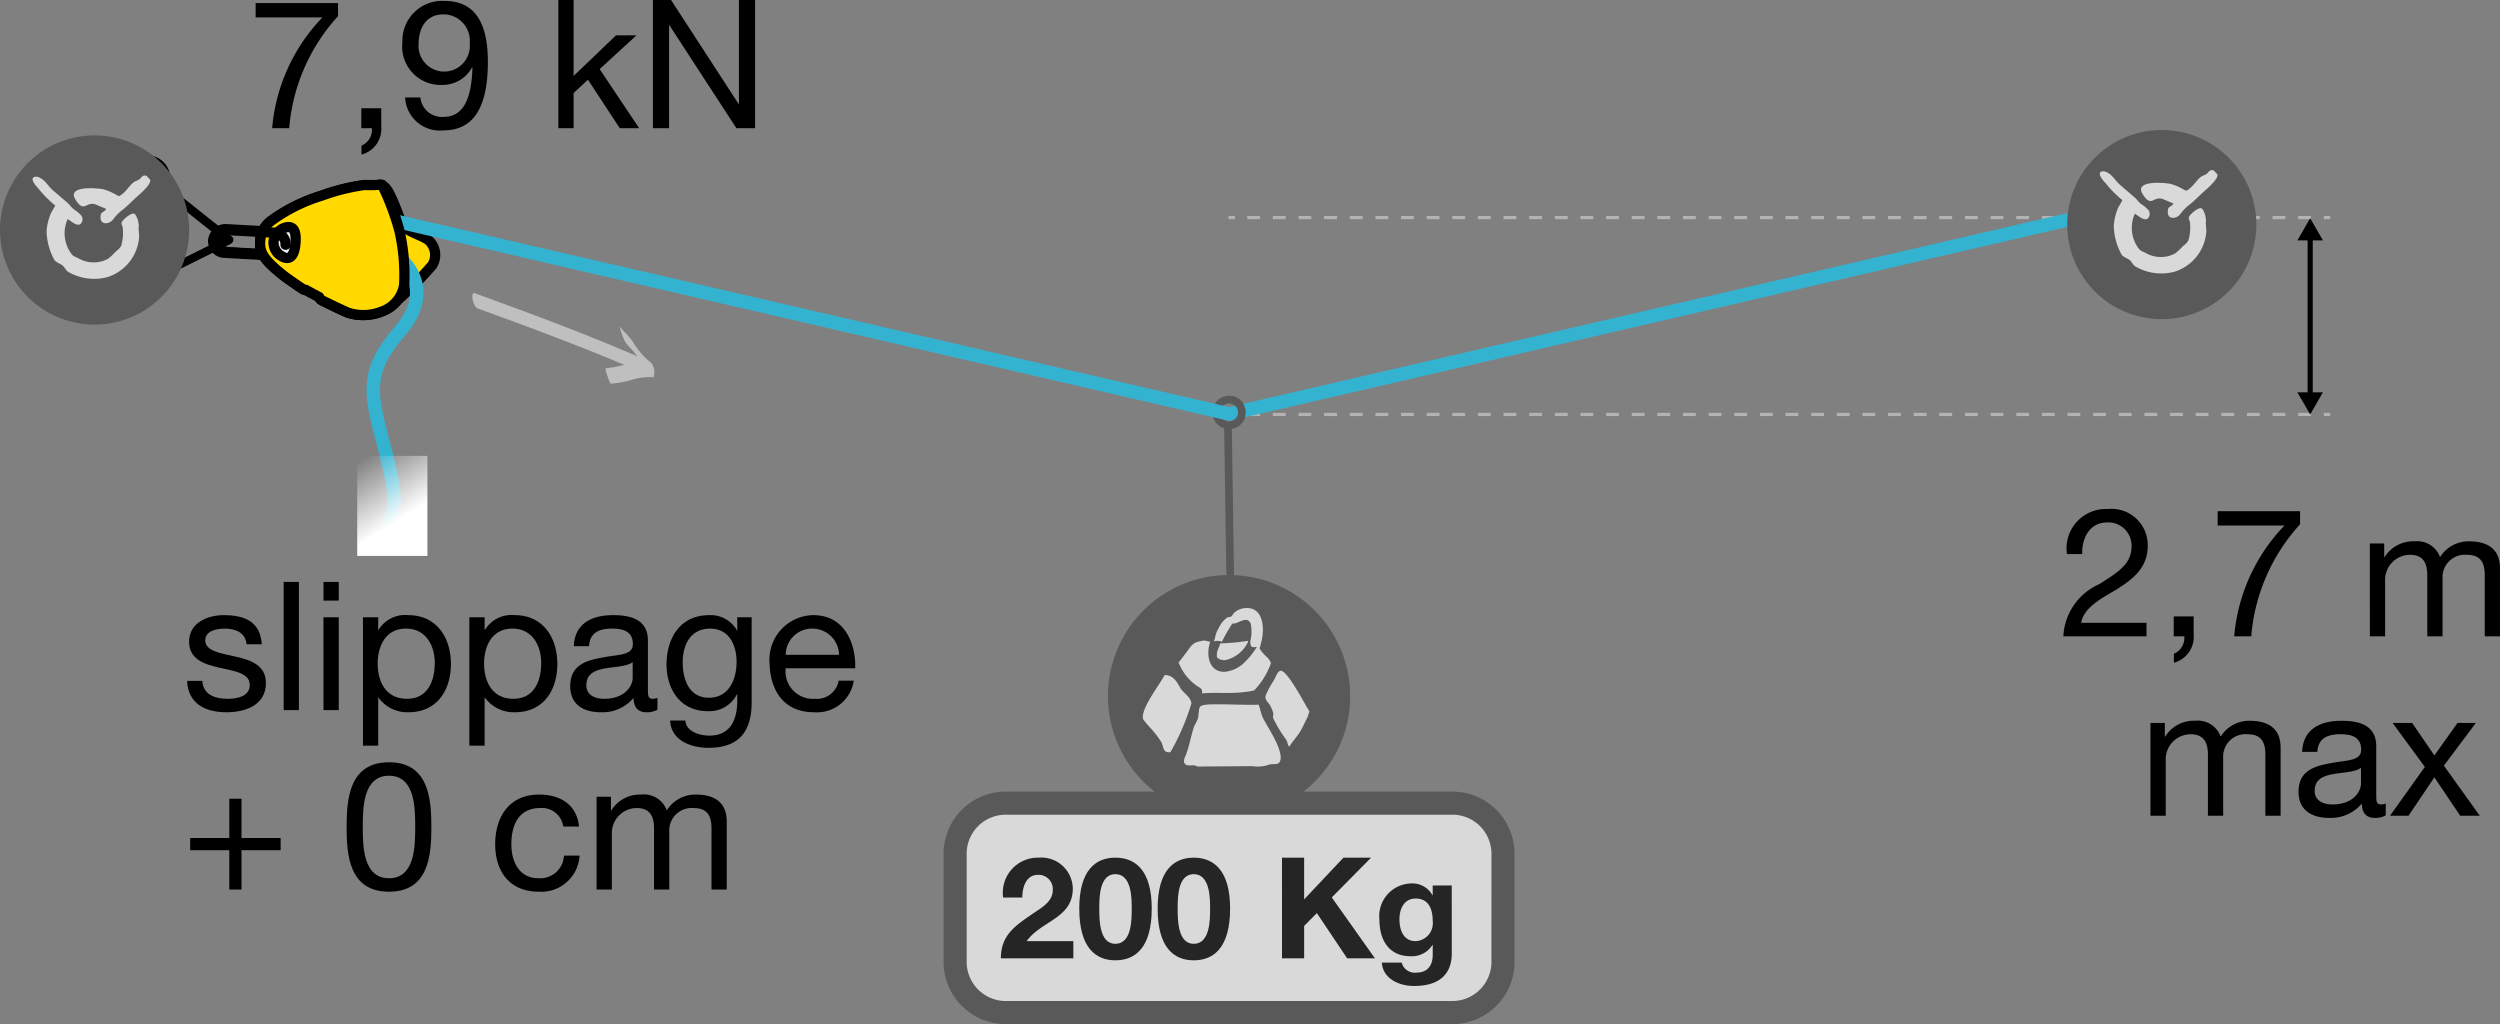 <svg xmlns="http://www.w3.org/2000/svg" xmlns:xlink="http://www.w3.org/1999/xlink" viewBox="0 0 195.053 79.9"><rect x="0" y="0" width="195.053" height="79.9" fill="#808080" stroke="none"/><defs><linearGradient id="linear-gradient" x1="31.255" y1="40.488" x2="28.262" y2="35.788" gradientUnits="userSpaceOnUse"><stop offset="0" stop-color="#fff"/><stop offset="1" stop-color="#fff" stop-opacity="0"/></linearGradient></defs><g id="Calque_2" data-name="Calque 2"><g id="Calque_1-2" data-name="Calque 1"><line x1="181.809" y1="16.976" x2="181.309" y2="16.976" fill="none" stroke="#b3b3b3" stroke-width="0.25"/><line x1="180.31" y1="16.976" x2="96.849" y2="16.976" fill="none" stroke="#b3b3b3" stroke-width="0.25" stroke-dasharray="1 1"/><line x1="96.349" y1="16.976" x2="95.849" y2="16.976" fill="none" stroke="#b3b3b3" stroke-width="0.25"/><line x1="181.809" y1="32.336" x2="181.309" y2="32.336" fill="none" stroke="#b3b3b3" stroke-width="0.25"/><line x1="180.31" y1="32.336" x2="96.849" y2="32.336" fill="none" stroke="#b3b3b3" stroke-width="0.25" stroke-dasharray="1 1"/><line x1="96.349" y1="32.336" x2="95.849" y2="32.336" fill="none" stroke="#b3b3b3" stroke-width="0.25"/><path d="M161.265,43.23a3.073,3.073,0,0,1,3.194-3.516,2.826,2.826,0,0,1,3.11,2.857c0,1.751-1.177,2.619-2.41,3.404-1.232.742-2.563,1.401-2.787,2.619H167.471v1.051h-6.485a4.687,4.687,0,0,1,2.787-4.062c1.681-1.051,2.536-1.639,2.536-3.026a1.81,1.81,0,0,0-1.919-1.793c-1.387,0-1.975,1.275-1.933,2.465Z"/><path d="M169.596,48.091h1.555v1.415a2.081,2.081,0,0,1-1.541,2.199v-.7a1.341,1.341,0,0,0,.812-1.359H169.596Z"/><path d="M179.455,40.905a14.705,14.705,0,0,0-3.81,8.741h-1.331a14.195,14.195,0,0,1,3.922-8.643h-5.211V39.882h6.43Z"/><path d="M184.898,42.404h1.121v1.064h.028a2.624,2.624,0,0,1,2.339-1.233,1.894,1.894,0,0,1,1.989,1.233,2.63,2.63,0,0,1,2.269-1.233c1.443,0,2.409.603,2.409,2.101v5.309h-1.19V44.897c0-.896-.238-1.611-1.401-1.611a1.747,1.747,0,0,0-1.891,1.849v4.51h-1.19V44.897c0-.938-.294-1.611-1.359-1.611a1.956,1.956,0,0,0-1.933,1.849v4.51h-1.19Z"/><path d="M167.782,56.404h1.121v1.064h.028a2.624,2.624,0,0,1,2.339-1.233,1.894,1.894,0,0,1,1.989,1.233,2.63,2.63,0,0,1,2.269-1.233c1.443,0,2.409.603,2.409,2.101v5.309h-1.19V58.897c0-.896-.238-1.611-1.401-1.611a1.747,1.747,0,0,0-1.891,1.849v4.51h-1.19V58.897c0-.938-.294-1.611-1.359-1.611a1.956,1.956,0,0,0-1.933,1.849v4.51H167.782Z"/><path d="M186.14,63.618a1.678,1.678,0,0,1-.854.196c-.616,0-1.009-.336-1.009-1.121a3.169,3.169,0,0,1-2.549,1.121c-1.316,0-2.395-.574-2.395-2.031,0-1.639,1.219-2.003,2.451-2.228,1.303-.266,2.438-.154,2.438-1.064,0-1.051-.869-1.205-1.611-1.205-1.009,0-1.751.308-1.807,1.373h-1.19c.07-1.793,1.442-2.423,3.067-2.423,1.303,0,2.717.294,2.717,1.989v3.726c0,.56,0,.812.378.812a1.192,1.192,0,0,0,.364-.07Zm-1.933-3.712c-.924.687-3.614.014-3.614,1.793,0,.785.672,1.065,1.4,1.065,1.569,0,2.213-.967,2.213-1.639Z"/><path d="M189.19,59.835l-2.521-3.432h1.527l1.737,2.535,1.807-2.535h1.429L190.674,59.737l2.802,3.908H191.949L189.932,60.648l-2.017,2.998H186.472Z"/><path d="M96.817,31.794a1.0 1,0,1,0-.543,1.307A1.003,1.003,0,0,0,96.817,31.794Z" fill="none" stroke="#595959" stroke-linecap="round" stroke-linejoin="round" stroke-width="0.6"/><path d="M29.5,14.434c-.299.037-.976.012-1.059.014a15.718,15.718,0,0,0-3.327.82,13.298,13.298,0,0,0-3.968,1.97,2.127,2.127,0,0,0-.847,1.568c-.044.791.122,1.356,1.878,2.739.208.162,1.371.968,1.473,1.023a.286.286,0,0,0,.182.045l1.067.573s.023.159.279.287c.255.126,1.658.811,1.984.934A3.976,3.976,0,0,0,29.858,24.257c.264-.14.693-.444.693-.444a25.945,25.945,0,0,0,3.189-3.141,1.535,1.535,0,0,0-.367-1.98c-.625-.407-1.762-.662-2.023-1.251-.262-.591-.995-2.863-1.455-2.899l-.019-.001c-.03-.053-.045-.087-.045-.087S29.802,14.395,29.5,14.434Z" fill="#ffd900" stroke="#000" stroke-linecap="round" stroke-linejoin="round" stroke-width="0.8"/><polyline points="29.893 17.028 95.894 32.301 161.893 17.028" fill="none" stroke="#34b3d1" stroke-linecap="round" stroke-linejoin="round" stroke-width="1.05"/><path d="M168.665,24.902a7.379,7.379,0,1,0-7.38-7.378A7.38,7.38,0,0,0,168.665,24.902Z" fill="#595959"/><path d="M172.828,13.421a.287.287,0,0,0-.301-.144c-.154.028-.237.18-.335.267-.145.124-.37.16-.513.281-.355.3-.638.817-1.061,1.034v.013c-.094.022-.24-.091-.319-.124a4.033,4.033,0,0,0-.992-.41c-.788-.126-2.774-.212-2.139.8.735,1.172.832.021,1.698.441.22.105.492.202.708.3-.091.192-.378.267-.406.39-.226.91.637.883.974.39a3.738,3.738,0,0,1,.777-.762c.436-.369.836-.794,1.274-1.167.168-.148.877-.801.814-1.097C172.988,13.559,172.872,13.474,172.828,13.421Z" fill="#d9d9d9"/><path d="M172.102,17.294c.003.013.018-.054.018-.07a3.436,3.436,0,0,0-.07-.444c-.038-.132-.168-.492-.302-.529-.286-.075-.886.497-.957.655-.064.142.055.321.072.442a3.702,3.702,0,0,1-.089,1.293c-.07.297-.32.435-.513.617a3.86,3.86,0,0,1-.549.514,2.378,2.378,0,0,1-2.21.016c-.209-.126-.475-.185-.618-.369a2.68,2.68,0,0,1-.321-2.744c.229.105.905.803,1.134.177a.514.514,0,0,0-.088-.478,3.153,3.153,0,0,0-.585-.479c-.178-.138-.305-.349-.478-.495-.375-.318-.736-.636-1.113-.954-.361-.303-.59-.772-1.028-.992a.649.649,0,0,0-.338-.089c-.633.063.161.864.269.992a8.402,8.402,0,0,0,1.255,1.255,5.406,5.406,0,0,1-.3.532,4.206,4.206,0,0,0-.371,1.485,4.83,4.83,0,0,0,.617,2.247c.164.211.461.262.656.442.142.132.228.346.39.46a4.035,4.035,0,0,0,3.078.423,3.558,3.558,0,0,0,2.476-3.079C172.155,17.983,172.078,17.316,172.102,17.294Z" fill="#d9d9d9"/><path d="M31.482,20.423c.932.932,1.864,2.913-.233,5.359s-2.563,3.961-1.748,7.223,1.748,6.058.932,7.573" fill="none" stroke="#34b3d1" stroke-linecap="round" stroke-linejoin="round" stroke-width="1.05"/><rect x="27.87" y="35.568" width="5.476" height="7.806" fill="url(#linear-gradient)"/><path d="M22.358,19.029a.84.84,0,0,0-.784-.887l-3.631-.224a.84.84,0,0,0-.887.784" fill="none" stroke="#000" stroke-linecap="round" stroke-linejoin="round" stroke-width="0.6"/><polyline points="12.764 14.605 17.912 18.696 12.502 21.379" fill="none" stroke="#000" stroke-linecap="round" stroke-linejoin="round" stroke-width="0.6"/><path d="M12.782,13.165a1.557,1.557,0,1,0-.547,2.135A1.562,1.562,0,0,0,12.782,13.165Z" fill="none" stroke="#000" stroke-linecap="round" stroke-linejoin="round" stroke-width="0.6"/><path d="M22.615,18.31a.917.917,0,0,0-.81.566.984.984,0,0,0,.248,1.021c.228.205.57.35.936-.513C23.355,18.522,23.063,18.272,22.615,18.31Z" fill="#ebebeb" stroke="#000" stroke-linecap="round" stroke-linejoin="round" stroke-width="0.6"/><path d="M17.056,18.702h0a.84.84,0,0,0,.784.887l3.631.224a.84.84,0,0,0,.887-.784h0" fill="none" stroke="#000" stroke-linecap="round" stroke-linejoin="round" stroke-width="0.6"/><path d="M13.891,18.344a1.557,1.557,0,1,0-1.745,1.348A1.562,1.562,0,0,0,13.891,18.344Z" fill="none" stroke="#000" stroke-linecap="round" stroke-linejoin="round" stroke-width="0.6"/><path d="M22.331,19.032a.893.893,0,0,1-.938.84l-3.861-.213a.893.893,0,0,1-.84-.938" fill="none" stroke="#000" stroke-linecap="round" stroke-linejoin="round" stroke-width="0.8"/><path d="M30.12,19.062a2.451,2.451,0,0,1,.715,1.861,2.691,2.691,0,0,1-1.808,2.316,5.425,5.425,0,0,1-3.114.165,4.305,4.305,0,0,1-2.197-1.331,6.086,6.086,0,0,0-1.268-1.589c-.543-.344-.58-.364-.58-.364a.599.599,0,0,1-.408-.296,1.373,1.373,0,0,1-.093-.935,1.437,1.437,0,0,1,.939-1.128,9.936,9.936,0,0,1,1.428-.398c.11-.011.984.012,1.134.01.15-.001.253-.131.48-.126a4.449,4.449,0,0,1,.719.079c.349.058.507.084.507.084a9.823,9.823,0,0,1,2.239.594A4.639,4.639,0,0,1,30.12,19.062Z" fill="#ffd900" stroke="#000" stroke-linecap="round" stroke-linejoin="round" stroke-width="0.8"/><path d="M22.032,20.11a.514.514,0,0,1-.165.012" fill="none" stroke="#000" stroke-linecap="round" stroke-linejoin="round" stroke-width="0.33"/><path d="M30.496,20.191s-.065-.294-.838-.834a5.721,5.721,0,0,0-2.198-1.057,3.217,3.217,0,0,1-1.536-.519c-.178-.222-.597-.545-.82-.316" fill="none" stroke="#000" stroke-linecap="round" stroke-linejoin="round" stroke-width="0.5"/><path d="M28.814,18.007a6.649,6.649,0,0,0-2.239-.594" fill="none" stroke="#000" stroke-linecap="round" stroke-linejoin="round" stroke-width="0.5"/><path d="M28.625,21.965a.436.436,0,0,0-.458.739l.074.039a.436.436,0,0,0,.458-.739Z" fill="none" stroke="#000" stroke-linecap="round" stroke-linejoin="round" stroke-width="0.5"/><path d="M27.498,19.25a.521.521,0,0,0-.579.85l.092.048a.52.52,0,0,0,.579-.851Z" fill="none" stroke="#000" stroke-linecap="round" stroke-linejoin="round" stroke-width="0.5"/><path d="M25.322,19.943a.316.316,0,1,1,.031.482A.345.345,0,0,1,25.322,19.943Z" fill="none" stroke="#000" stroke-linecap="round" stroke-linejoin="round" stroke-width="0.5"/><path d="M25.906,20.088a.765.765,0,0,0,.095.097c.049.041.127.142.221.045a4.97,4.97,0,0,1,.52-.49" fill="none" stroke="#000" stroke-linecap="round" stroke-linejoin="round" stroke-width="0.5"/><path d="M26.766,19.589a1.659,1.659,0,0,0-.355.283,1.508,1.508,0,0,1-.319.296c-.038.008-.076.041-.131-.02" fill="none" stroke="#000" stroke-linecap="round" stroke-linejoin="round" stroke-width="0.5"/><path d="M27.383,20.191a2.731,2.731,0,0,0-1.087,1.244" fill="none" stroke="#000" stroke-linecap="round" stroke-linejoin="round" stroke-width="0.5"/><path d="M27.027,21.59a3.346,3.346,0,0,1-2.624-1.607" fill="none" stroke="#000" stroke-linecap="round" stroke-linejoin="round" stroke-width="0.5"/><path d="M16.692,18.72h0a.893.893,0,0,1,.938-.84l3.862.213a.893.893,0,0,1,.84.938h0" fill="none" stroke="#000" stroke-linecap="round" stroke-linejoin="round" stroke-width="0.8"/><path d="M26.374,1.261a14.705,14.705,0,0,0-3.81,8.741H21.234a14.195,14.195,0,0,1,3.922-8.643H19.945V.238H26.374Z"/><path d="M28.191,8.447h1.555V9.861a2.081,2.081,0,0,1-1.541,2.199v-.7a1.341,1.341,0,0,0,.812-1.359h-.827Z"/><path d="M32.797,7.606A1.691,1.691,0,0,0,34.618,9.119c1.457,0,2.171-1.261,2.241-3.838l-.028-.028A2.603,2.603,0,0,1,34.534,6.625a2.993,2.993,0,0,1-3.138-3.32A3.111,3.111,0,0,1,34.66.07c1.849,0,3.404.994,3.404,4.749,0,3.432-1.037,5.351-3.446,5.351A2.712,2.712,0,0,1,31.607,7.606Zm1.807-6.485c-1.415,0-1.947,1.135-1.947,2.354a2.002,2.002,0,1,0,3.992-.084A2.062,2.062,0,0,0,34.604,1.121Z"/><path d="M43.563,0h1.191V5.925l3.306-3.166H49.656l-2.871,2.633,3.082,4.608h-1.513L45.874,6.219,44.754,7.256v2.746H43.563Z"/><path d="M50.941,0h1.415l5.267,8.11h.028V0h1.261V10.001H57.455L52.23,1.975h-.028v8.026H50.941Z"/><path d="M15.789,53.121c.042,1.064.98,1.401,1.947,1.401.743,0,1.751-.168,1.751-1.079,0-1.863-4.734-.603-4.734-3.39,0-1.457,1.429-2.059,2.704-2.059,1.625,0,2.857.504,2.969,2.27H19.235c-.07-.925-.911-1.219-1.681-1.219-.714,0-1.541.196-1.541.924,0,.841,1.261,1.009,2.367,1.261,1.19.266,2.367.672,2.367,2.059,0,1.737-1.611,2.283-3.082,2.283-1.625,0-2.998-.658-3.068-2.451Z"/><path d="M22.131,45.402h1.191V55.404H22.131Z"/><path d="M26.429,46.859H25.239v-1.457h1.191Zm-1.191,1.303h1.191v7.242H25.239Z"/><path d="M28.318,48.162h1.19v.98h.028a2.423,2.423,0,0,1,2.311-1.149c2.228,0,3.334,1.765,3.334,3.81,0,2.059-1.093,3.768-3.306,3.768A2.773,2.773,0,0,1,29.537,54.438h-.028v3.74H28.318Zm3.362.882c-1.611,0-2.213,1.387-2.213,2.731,0,1.415.645,2.746,2.283,2.746,1.625,0,2.171-1.387,2.171-2.802C33.921,50.361,33.221,49.044,31.68,49.044Z"/><path d="M36.62,48.162h1.191v.98h.028a2.423,2.423,0,0,1,2.311-1.149c2.228,0,3.334,1.765,3.334,3.81,0,2.059-1.093,3.768-3.306,3.768a2.773,2.773,0,0,1-2.339-1.134h-.028v3.74H36.62Zm3.362.882c-1.611,0-2.213,1.387-2.213,2.731,0,1.415.645,2.746,2.284,2.746,1.625,0,2.171-1.387,2.171-2.802C42.223,50.361,41.523,49.044,39.982,49.044Z"/><path d="M51.296,55.376a1.678,1.678,0,0,1-.855.196c-.616,0-1.009-.336-1.009-1.121a3.169,3.169,0,0,1-2.549,1.121c-1.316,0-2.395-.574-2.395-2.031,0-1.639,1.219-2.003,2.451-2.228,1.303-.266,2.438-.154,2.438-1.064,0-1.051-.869-1.205-1.611-1.205-1.009,0-1.751.308-1.807,1.373H44.768c.07-1.793,1.442-2.423,3.067-2.423,1.303,0,2.717.294,2.717,1.989V53.709c0,.56,0,.812.378.812a1.192,1.192,0,0,0,.364-.07Zm-1.933-3.712c-.924.687-3.614.014-3.614,1.793,0,.785.672,1.065,1.4,1.065,1.569,0,2.213-.967,2.213-1.639Z"/><path d="M58.645,54.788c0,2.367-1.065,3.558-3.362,3.558-1.359,0-2.928-.56-2.998-2.129h1.19c.042.854,1.106,1.177,1.877,1.177,1.555,0,2.171-1.121,2.171-2.746V54.171h-.028a2.412,2.412,0,0,1-2.255,1.317c-2.157,0-3.236-1.695-3.236-3.67,0-1.709.826-3.824,3.348-3.824a2.364,2.364,0,0,1,2.157,1.205h.014V48.162h1.121Zm-1.177-3.152c0-1.274-.561-2.591-2.059-2.591-1.527,0-2.143,1.247-2.143,2.633,0,1.303.476,2.76,2.045,2.76S57.469,52.995,57.469,51.636Z"/><path d="M66.611,53.106a2.899,2.899,0,0,1-3.096,2.465c-2.311,0-3.404-1.611-3.474-3.81a3.479,3.479,0,0,1,3.404-3.768c2.563,0,3.348,2.396,3.278,4.146h-5.421a2.133,2.133,0,0,0,2.255,2.381,1.725,1.725,0,0,0,1.877-1.415Zm-1.148-2.017a2.084,2.084,0,0,0-2.087-2.045,2.053,2.053,0,0,0-2.073,2.045Z"/><path d="M18.843,65.384h3.053v.952H18.843v3.068h-.953V66.336H14.837v-.952h3.054V62.316h.953Z"/><path d="M30.35,59.473c3.11,0,3.306,2.871,3.306,5.057,0,2.185-.196,5.042-3.306,5.042-3.109,0-3.306-2.857-3.306-5.042C27.045,62.344,27.241,59.473,30.35,59.473Zm0,9.049c2.031,0,2.045-2.521,2.045-4.006,0-1.471-.014-3.992-2.045-3.992s-2.045,2.521-2.045,3.992C28.305,66,28.319,68.521,30.35,68.521Z"/><path d="M43.945,64.487a1.677,1.677,0,0,0-1.793-1.443c-1.723,0-2.255,1.373-2.255,2.83,0,1.345.602,2.647,2.115,2.647a1.855,1.855,0,0,0,1.989-1.765H45.22a2.992,2.992,0,0,1-3.194,2.815c-2.213,0-3.39-1.527-3.39-3.698,0-2.171,1.121-3.88,3.418-3.88,1.653,0,2.941.771,3.124,2.494Z"/><path d="M46.547,62.162h1.121v1.064h.028a2.624,2.624,0,0,1,2.339-1.233,1.894,1.894,0,0,1,1.989,1.233,2.63,2.63,0,0,1,2.269-1.233c1.443,0,2.409.603,2.409,2.101v5.309H55.512V64.655c0-.896-.238-1.611-1.401-1.611a1.747,1.747,0,0,0-1.891,1.849v4.51H51.029V64.655c0-.938-.294-1.611-1.359-1.611a1.956,1.956,0,0,0-1.933,1.849v4.51H46.547Z"/><polyline points="12.712 14.667 17.86 18.758 12.45 21.441" fill="none" stroke="#000" stroke-linecap="round" stroke-linejoin="round" stroke-width="0.6"/><path d="M12.729,13.226a1.557,1.557,0,1,0-.547,2.135A1.562,1.562,0,0,0,12.729,13.226Z" fill="none" stroke="#000" stroke-linecap="round" stroke-linejoin="round" stroke-width="0.6"/><path d="M96.273,33.1a1.0 1,0,0,0-.04-1.865" fill="none" stroke="#595959" stroke-linecap="round" stroke-linejoin="round" stroke-width="0.6"/><path d="M22.278,19.093a.893.893,0,0,1-.938.84l-3.861-.213a.893.893,0,0,1-.84-.938" fill="none" stroke="#000" stroke-linecap="round" stroke-linejoin="round" stroke-width="0.8"/><path d="M29.781,24.31a2.628,2.628,0,0,0,1.751-2.08,15.365,15.365,0,0,0-.378-4.265,20.585,20.585,0,0,0-1.33-3.526s-.029-.059-.334-.02c-.299.037-.975.015-1.062.015a15.924,15.924,0,0,0-3.324.829,13.202,13.202,0,0,0-3.959,1.975,2.114,2.114,0,0,0-.846,1.571c-.041.79.122,1.356,1.882,2.734.206.163,1.373.967,1.473,1.023a.321.321,0,0,0,.187.043l1.063.572s.025.157.282.286c.255.126,1.66.807,1.983.931A3.865,3.865,0,0,0,29.781,24.31Z" fill="#ffd900" stroke="#000" stroke-linecap="round" stroke-linejoin="round" stroke-width="0.8"/><path d="M21.959,19.979a1.222,1.222,0,0,1-.616-1.164,1.311,1.311,0,0,1,.916-1.061c.395-.104.889-.068.798,1.178C22.965,20.178,22.467,20.296,21.959,19.979Z" fill="#ebebeb" stroke="#000" stroke-linecap="round" stroke-linejoin="round" stroke-width="0.8"/><path d="M16.64,18.782h0a.893.893,0,0,1,.938-.84l3.862.213a.893.893,0,0,1,.84.938h0" fill="none" stroke="#000" stroke-linecap="round" stroke-linejoin="round" stroke-width="0.8"/><path d="M7.38,25.323A7.379,7.379,0,1,0,0,17.945,7.38,7.38,0,0,0,7.38,25.323Z" fill="#595959"/><path d="M11.542,13.842a.287.287,0,0,0-.301-.144c-.154.028-.237.18-.335.267-.145.124-.37.16-.513.281-.355.3-.638.817-1.061,1.034v.013c-.094.022-.24-.091-.319-.124A4.033,4.033,0,0,0,8.02,14.759c-.788-.126-2.774-.212-2.139.8.735,1.172.832.021,1.698.441.22.105.492.202.708.3-.091.192-.378.267-.406.39-.226.91.637.883.974.39a3.738,3.738,0,0,1,.777-.762c.436-.369.836-.794,1.274-1.167.168-.148.877-.801.814-1.097C11.703,13.979,11.587,13.894,11.542,13.842Z" fill="#d9d9d9"/><path d="M10.816,17.715c.003.013.018-.054.018-.07a3.436,3.436,0,0,0-.07-.444c-.038-.132-.168-.492-.302-.529-.286-.075-.886.497-.957.655-.064.142.055.321.072.442A3.702,3.702,0,0,1,9.49,19.062c-.07.297-.32.435-.513.617a3.858,3.858,0,0,1-.549.514,2.378,2.378,0,0,1-2.21.016c-.209-.126-.475-.185-.618-.369a2.68,2.68,0,0,1-.321-2.744c.229.105.905.803,1.134.177a.514.514,0,0,0-.088-.478,3.153,3.153,0,0,0-.585-.479c-.178-.138-.305-.349-.478-.495-.375-.318-.736-.636-1.113-.954-.361-.303-.59-.772-1.028-.992a.649.649,0,0,0-.338-.089c-.633.063.161.864.269.992a8.403,8.403,0,0,0,1.255,1.255,5.406,5.406,0,0,1-.3.532,4.206,4.206,0,0,0-.371,1.485,4.83,4.83,0,0,0,.617,2.247c.164.211.461.262.656.442.142.132.228.346.39.46a4.035,4.035,0,0,0,3.078.423,3.558,3.558,0,0,0,2.476-3.079C10.869,18.403,10.792,17.737,10.816,17.715Z" fill="#d9d9d9"/><line x1="95.809" y1="33.351" x2="95.977" y2="44.69" fill="none" stroke="#595959" stroke-linecap="round" stroke-linejoin="round" stroke-width="0.6"/><line x1="180.242" y1="18.463" x2="180.242" y2="30.9" fill="none" stroke="#000" stroke-width="0.4"/><polygon points="179.245 18.755 180.242 17.028 181.239 18.755 179.245 18.755"/><polygon points="179.245 30.608 180.242 32.336 181.239 30.608 179.245 30.608"/><path d="M37.284,24.071c4.522,1.647,9.071,3.323,13.469,5.279.518.231.306-.96-.055-1.121-4.457-1.983-9.068-3.682-13.65-5.35-.375-.137-.166,1.045.236,1.192Z" fill="#bfbfbf"/><path d="M48.634,26.367a2.242,2.242,0,0,0,.288.505c.091.11.195.208.294.31a5.675,5.675,0,0,1,.571.722,6.01,6.01,0,0,0,1.195,1.414l-.388-1.179c-.07.075-.007.226.015.31a5.504,5.504,0,0,0,.24.705l-.258-.918a5.031,5.031,0,0,0-1.684.179c-.269.064-.537.134-.807.192-.282.061-.564.091-.849.132-.056.008.129.57.146.616a4.416,4.416,0,0,0,.162.415c.016.034.059.159.102.16a6.925,6.925,0,0,0,1.661-.31,5.212,5.212,0,0,1,1.681-.188c.032.003-.05-.311-.05-.314a5.469,5.469,0,0,0-.208-.604l-.016-.039.267.891.011-.032c.029-.032-.014-.172-.018-.19-.027-.118-.064-.234-.102-.349-.042-.128-.087-.254-.138-.379-.031-.074-.066-.214-.13-.262a5.584,5.584,0,0,1-1.145-1.337,6.95,6.95,0,0,0-.515-.679c-.095-.104-.198-.2-.294-.303a1.441,1.441,0,0,1-.241-.285c-.086-.169-.031.113-.02.153a3.918,3.918,0,0,0,.233.664Z" fill="#bfbfbf"/><path d="M95.892,63.76a9.448,9.448,0,1,0-9.447-9.448A9.45,9.45,0,0,0,95.892,63.76Z" fill="#595959"/><path d="M97.355,50.114s.078-.13-.065-.104a15.893,15.893,0,0,1-2.092.185c-.06.289-.194.458-.247.724a1.668,1.668,0,0,0,0,.375.809.809,0,0,0,.738.187A2.569,2.569,0,0,0,97.355,50.114Z" fill="#d9d9d9"/><path d="M93.365,53.497c.118.099.354.175.406.346a1.097,1.097,0,0,1,.018.258c1.029-.102,2.245.036,3.249-.104a5.083,5.083,0,0,0,.811-.13,5.83,5.83,0,0,0,1.313-2.135,1.37,1.37,0,0,0-.388-.534,2.812,2.812,0,0,1-.5-.6c.04-.129.07-.253.112-.413.362-1.341.089-2.859-1.234-2.74a1.408,1.408,0,0,0-.891.393c-.065.063-.117.206-.191.255-.098.063-.225.044-.329.091a2.117,2.117,0,0,0-.654.815,2.064,2.064,0,0,0-.292.789,1.771,1.771,0,0,1-.096.255,1.01,1.01,0,0,1,.638.023,13.121,13.121,0,0,1,.811-1.417c.449.078,1.103-.68,1.431,0a3.033,3.033,0,0,1-.023,1.349c-.047.655.281.469.499.483a5.944,5.944,0,0,1-.865,1.108,2.593,2.593,0,0,1-1.505.813c-1.259.156-1.663-1.164-1.259-2.346-.195.026-.302-.107-.539-.07-.884.13-.891.359-1.353.953-.195.25-.371.508-.579.742A3.913,3.913,0,0,0,93.365,53.497Z" fill="#d9d9d9"/><path d="M101.943,55.143c-.273-.466-1.568-2.917-2.045-2.81-.243.055-.379.531-.507.742a7.357,7.357,0,0,0-.654,1.211c-.047.391.26.534.365.766a2.521,2.521,0,0,1,.232.56c.03.169-.034.286,0,.417a10.598,10.598,0,0,0,1.025,1.698c.103.195.095.385.23.534.268-.445.628-.799.893-1.255.201-.352.383-.753.56-1.115.039-.091.048-.266.117-.326C102.199,55.521,101.964,55.174,101.943,55.143Z" fill="#d9d9d9"/><path d="M92.111,53.705c-.293-.49-.525-1.016-1.241-1.044-.331.68-1.935,2.695-1.68,3.458a9.382,9.382,0,0,0,.633.747,8.289,8.289,0,0,1,.781,1.023c.145.253.122.654.392.766a.483.483,0,0,0,.329.021,18.507,18.507,0,0,0,1.631-3.789C92.911,54.375,92.334,54.08,92.111,53.705Z" fill="#d9d9d9"/><path d="M98.201,54.979c-.922.036-2.165-.034-3.116-.026-.342.005-1.223-.039-1.445.177-.126.128-.113.677-.165.883-.081.294-.266.513-.355.802-.227.737-.343,1.443-.604,2.112a1.142,1.142,0,0,0-.147.479.324.324,0,0,0,.29.299c.288.049.53-.06.754.102l4.323-.031a2.49,2.49,0,0,0,1.266-.117c.372-.109.719.086.87-.279.325-.802-1.081-2.812-1.335-3.367C98.389,55.703,98.326,55.304,98.201,54.979Z" fill="#d9d9d9"/><path d="M117.264,74.934a3.955,3.955,0,0,1-3.831,4.065H78.354a3.956,3.956,0,0,1-3.833-4.065V66.729a3.954,3.954,0,0,1,3.833-4.065h35.08a3.953,3.953,0,0,1,3.831,4.065Z" fill="#d9d9d9" stroke="#595959" stroke-miterlimit="10" stroke-width="1.801"/><path d="M78.265,70.029a2.737,2.737,0,0,1,2.794-3.114A2.452,2.452,0,0,1,83.7,69.325c0,2.332-2.475,2.519-3.598,4.104h3.642V74.77H78.089c0-1.793,1.1-2.53,2.432-3.443.671-.474,1.617-.936,1.617-1.882a1.106,1.106,0,0,0-1.155-1.188c-.924,0-1.221.957-1.221,1.771Z" fill="#252525"/><path d="M87.022,66.915c1.541,0,2.838.969,2.838,3.972,0,3.069-1.298,4.038-2.838,4.038-1.529,0-2.816-.969-2.816-4.038C84.205,67.883,85.492,66.915,87.022,66.915Zm0,6.723c1.276,0,1.276-1.882,1.276-2.751,0-.803,0-2.685-1.276-2.685-1.265,0-1.254,1.882-1.254,2.685C85.768,71.755,85.768,73.637,87.022,73.637Z" fill="#252525"/><path d="M93.137,66.915c1.541,0,2.838.969,2.838,3.972,0,3.069-1.298,4.038-2.838,4.038-1.529,0-2.816-.969-2.816-4.038C90.321,67.883,91.608,66.915,93.137,66.915Zm0,6.723c1.276,0,1.276-1.882,1.276-2.751,0-.803,0-2.685-1.276-2.685-1.265,0-1.254,1.882-1.254,2.685C91.884,71.755,91.884,73.637,93.137,73.637Z" fill="#252525"/><path d="M100.023,66.915h1.727v3.257l3.069-3.257h2.156l-3.069,3.103L107.273,74.77h-2.167l-2.365-3.531-.99,1.001V74.77h-1.727Z" fill="#252525"/><path d="M113.268,74.407c0,.936-.341,2.52-2.949,2.52-1.122,0-2.42-.539-2.508-1.826h1.551a1.05,1.05,0,0,0,1.166.781c.869,0,1.266-.583,1.254-1.408v-.748h-.022a1.888,1.888,0,0,1-1.705.88c-1.716,0-2.432-1.298-2.432-2.86a2.547,2.547,0,0,1,2.442-2.816,1.781,1.781,0,0,1,1.694.913h.022v-.759h1.485ZM111.782,71.855c0-.925-.319-1.75-1.331-1.75-.88,0-1.265.771-1.265,1.617,0,.814.297,1.706,1.265,1.706A1.4,1.4,0,0,0,111.782,71.855Z" fill="#252525"/></g></g></svg>